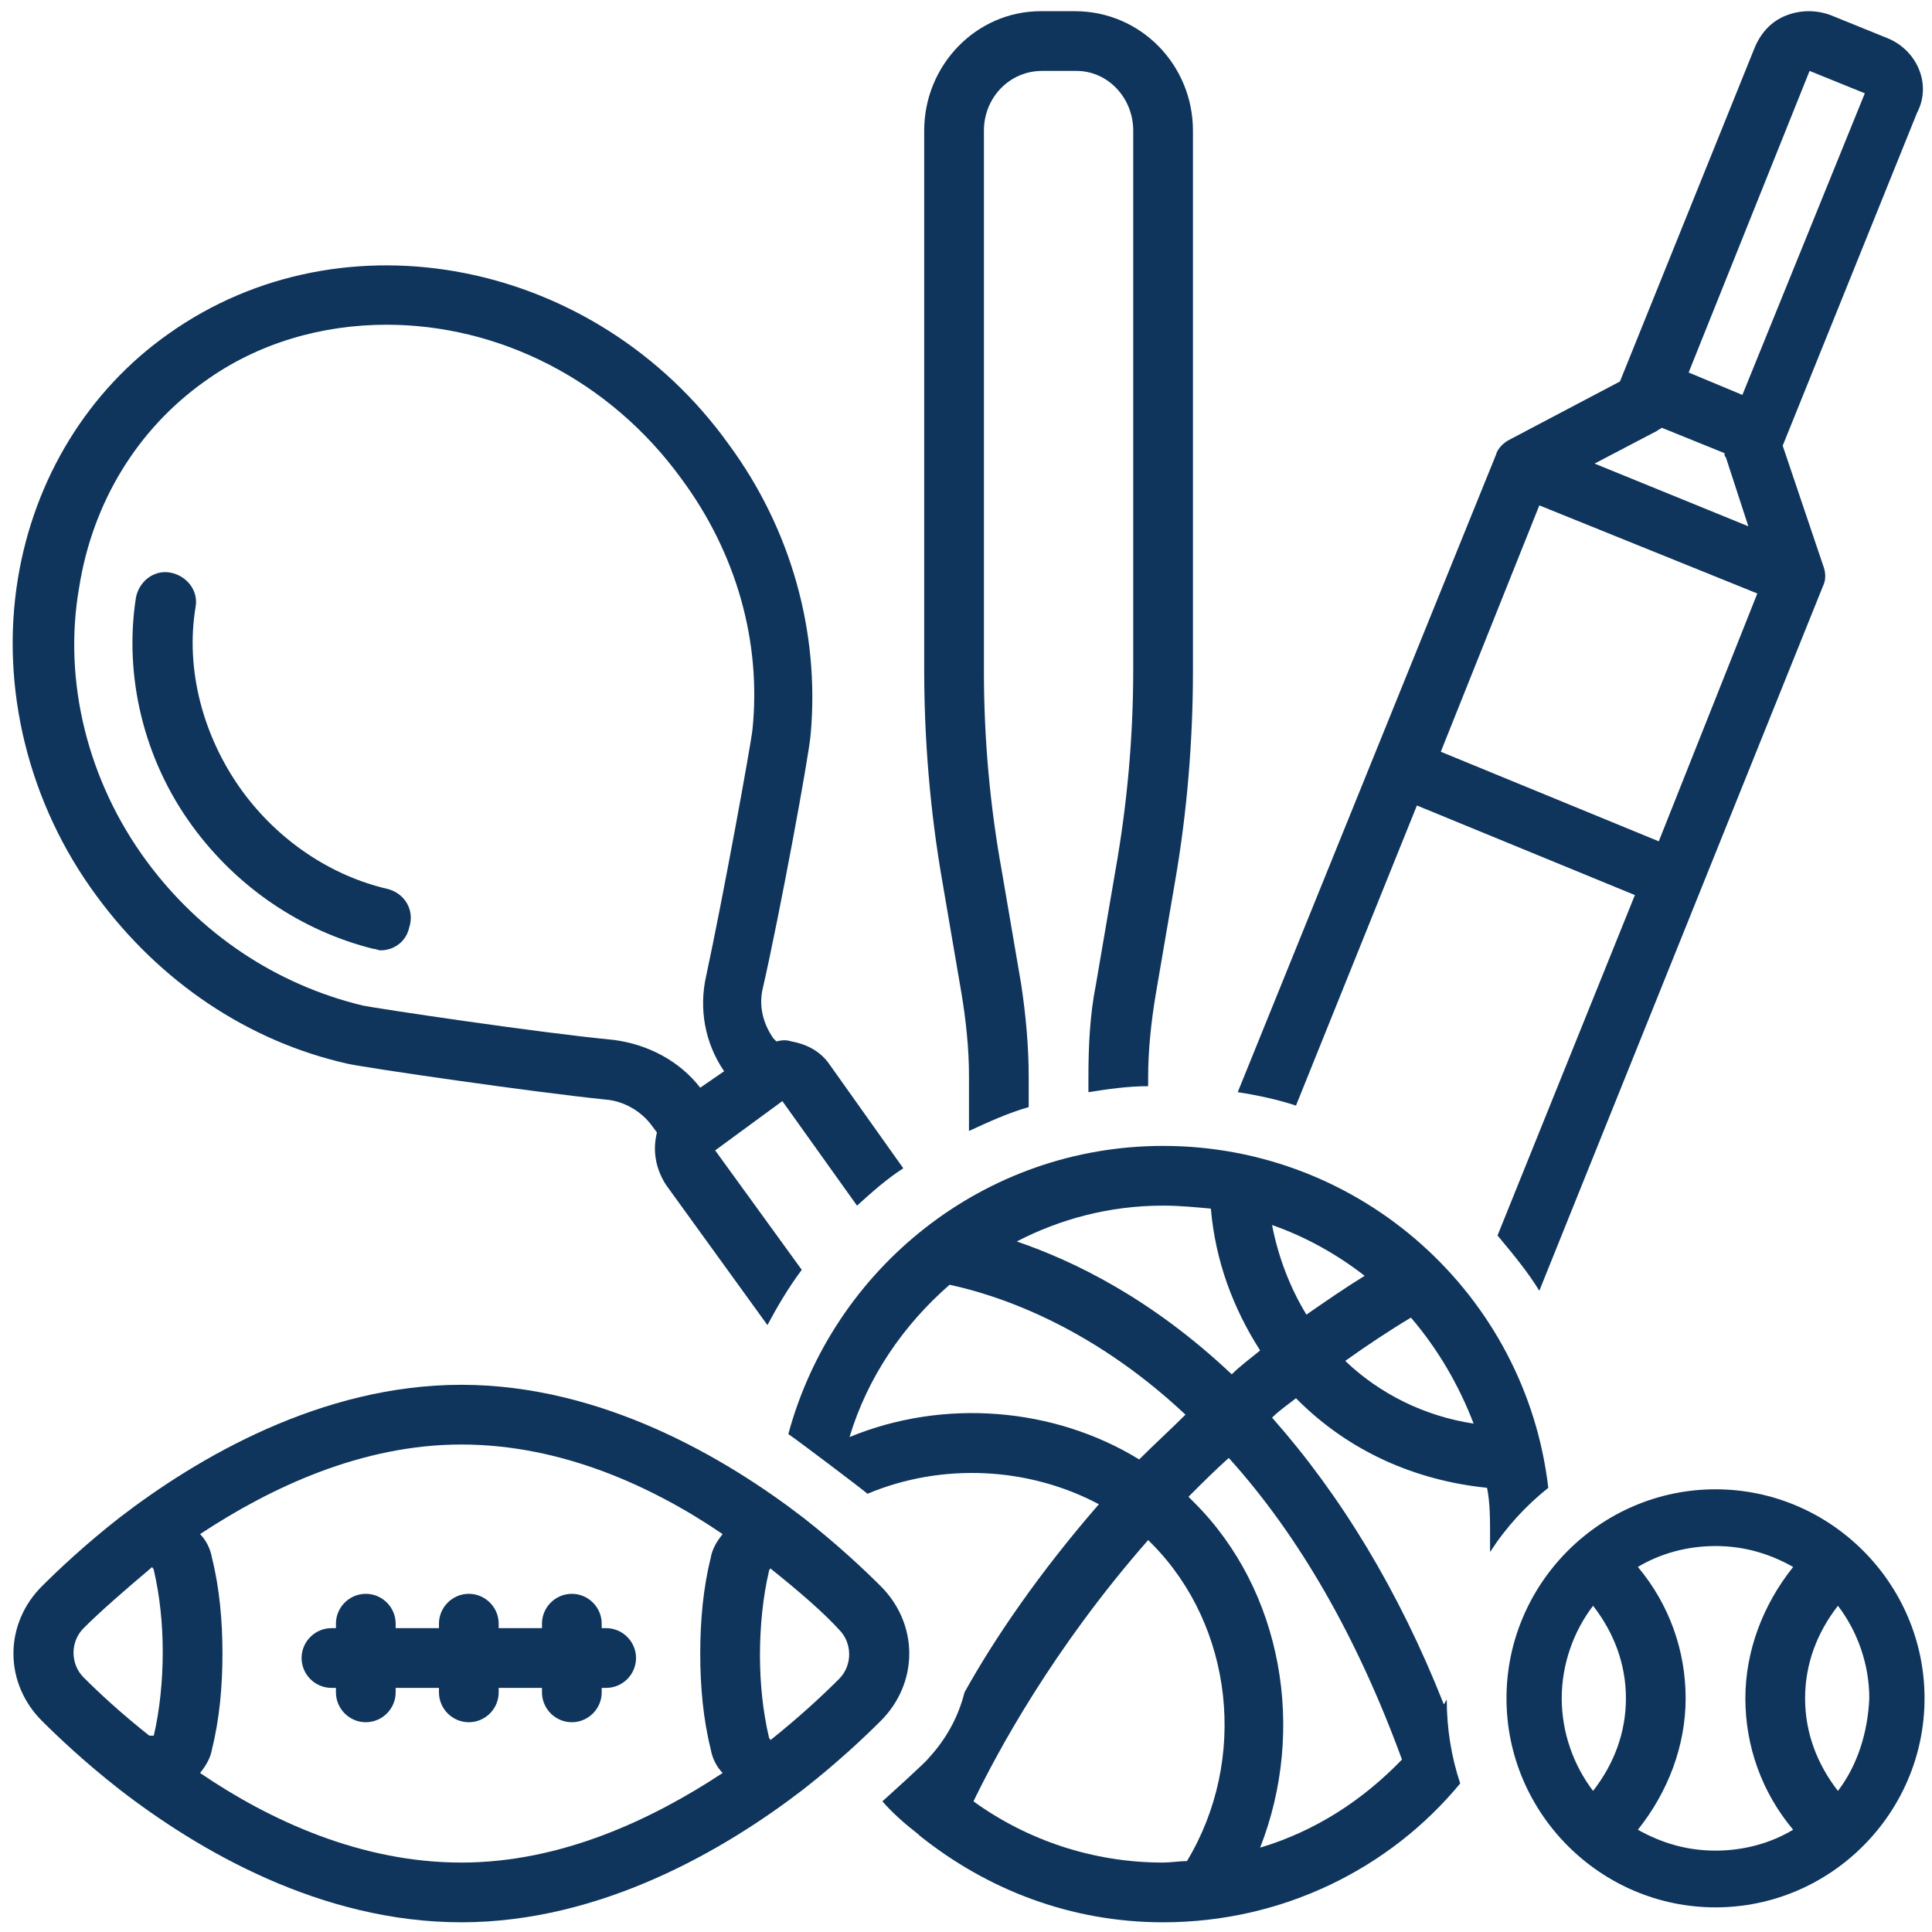 <?xml version="1.0" encoding="UTF-8"?> <svg xmlns="http://www.w3.org/2000/svg" xmlns:xlink="http://www.w3.org/1999/xlink" width="1080" zoomAndPan="magnify" viewBox="0 0 810 810" height="1080" preserveAspectRatio="xMidYMid meet" version="1.0"><path fill="#0f355c" d="M 162.75 372.762 C 138.34 367.129 116.43 352.105 101.406 331.449 C 85.133 308.914 77.621 280.746 82 254.453 C 83.254 247.57 78.246 241.309 71.359 240.059 C 64.473 238.805 58.215 243.812 56.965 250.699 C 51.957 283.25 60.094 318.301 80.75 346.473 C 99.527 372.137 126.445 390.289 156.492 397.801 C 157.742 397.801 158.371 398.426 159.621 398.426 C 165.254 398.426 170.262 394.672 171.516 389.035 C 174.02 381.523 169.637 374.641 162.75 372.762 Z M 162.75 372.762 " fill-opacity="1" fill-rule="nonzero"></path><path fill="#0f355c" d="M 279.18 496.703 L 321.746 555.543 C 326.129 547.406 330.512 539.895 336.145 532.383 L 299.836 482.305 L 328.008 461.648 L 359.305 505.465 C 365.562 499.832 371.824 494.199 378.711 489.816 L 348.035 446.625 C 344.281 440.992 338.648 437.863 331.762 436.609 C 329.883 435.984 328.008 435.984 325.504 436.609 L 324.25 435.359 C 319.867 429.098 317.992 421.586 319.867 414.074 C 326.754 384.027 339.273 316.426 339.898 307.66 C 343.656 265.094 331.762 221.902 305.473 186.223 C 249.762 108.605 143.973 87.945 70.734 139.902 C 36.934 163.688 14.398 200.621 7.512 242.562 C 0 288.258 11.895 337.082 40.688 375.891 C 66.977 411.57 103.91 436.609 145.852 446 C 154.613 447.879 223.469 457.895 254.141 461.023 C 261.652 461.648 269.164 466.031 273.547 472.289 L 275.426 474.793 C 273.547 482.305 274.801 489.816 279.18 496.703 Z M 257.273 435.984 C 224.723 432.855 158.371 422.84 152.109 421.586 C 115.805 412.824 83.879 391.539 61.344 360.867 C 36.934 327.691 26.289 285.754 33.176 246.316 C 38.809 210.637 57.59 179.965 85.758 159.934 C 108.293 143.656 135.207 136.145 162.125 136.145 C 208.445 136.145 255.395 158.68 286.066 201.246 C 308.602 231.918 319.242 268.852 315.488 305.781 C 314.859 312.043 302.969 377.145 296.082 409.066 C 292.953 422.84 295.457 437.234 303.594 449.129 L 293.578 456.016 C 284.816 444.746 271.668 437.863 257.273 435.984 Z M 257.273 435.984 " fill-opacity="1" fill-rule="nonzero"></path><path fill="#0f355c" d="M 336.77 750.219 C 351.168 738.953 362.434 728.309 369.32 721.426 C 376.832 713.914 381.215 703.898 381.215 693.258 C 381.215 682.613 376.832 672.598 369.32 665.086 C 362.434 658.203 351.168 647.562 336.77 636.293 C 304.219 611.254 252.266 580.582 193.422 580.582 C 134.582 580.582 82.629 611.254 50.078 636.293 C 35.68 647.562 24.414 658.203 17.527 665.086 C 10.016 672.598 5.633 682.613 5.633 693.258 C 5.633 703.898 10.016 713.914 17.527 721.426 C 24.414 728.309 35.68 738.953 50.078 750.219 C 83.254 775.883 134.582 805.93 193.422 805.93 C 252.266 805.93 304.219 775.258 336.77 750.219 Z M 322.371 658.828 C 322.371 658.203 323 657.574 323 657.574 C 335.52 667.59 345.531 676.355 351.793 683.242 C 357.426 688.875 357.426 698.266 351.793 703.898 C 344.906 710.781 335.52 719.547 323 729.562 C 323 728.938 322.371 728.938 322.371 728.309 C 319.867 717.668 318.617 705.777 318.617 693.883 C 318.617 681.988 319.867 669.469 322.371 658.828 Z M 64.473 727.684 C 63.848 727.684 63.223 727.684 62.598 727.684 C 50.703 718.293 41.312 709.531 35.055 703.273 C 29.422 697.637 29.422 688.25 35.055 682.613 C 41.941 675.73 51.957 666.965 63.848 656.949 C 63.848 657.574 64.473 657.574 64.473 658.203 C 66.977 668.844 68.23 680.738 68.23 692.629 C 68.23 704.523 66.977 717.043 64.473 727.684 Z M 88.887 653.195 C 88.262 649.438 86.383 645.684 83.879 643.18 C 113.301 623.773 151.484 605.621 193.422 605.621 C 235.363 605.621 273.547 623.148 302.969 643.18 C 300.465 646.309 298.586 649.438 297.961 653.195 C 294.828 665.715 293.578 679.484 293.578 693.258 C 293.578 707.027 294.828 720.797 297.961 733.316 C 298.586 737.074 300.465 740.828 302.969 743.332 C 273.547 762.738 235.363 780.891 193.422 780.891 C 151.484 780.891 113.301 763.363 83.879 743.332 C 86.383 740.203 88.262 737.074 88.887 733.316 C 92.016 720.797 93.27 707.027 93.27 693.258 C 93.27 679.484 92.016 665.715 88.887 653.195 Z M 88.887 653.195 " fill-opacity="1" fill-rule="nonzero"></path><path fill="#0f355c" d="M 138.965 707.652 L 140.844 707.652 L 140.844 709.531 C 140.844 716.418 146.477 722.051 153.363 722.051 C 160.246 722.051 165.883 716.418 165.883 709.531 L 165.883 707.652 L 184.035 707.652 L 184.035 709.531 C 184.035 716.418 189.668 722.051 196.555 722.051 C 203.438 722.051 209.074 716.418 209.074 709.531 L 209.074 707.652 L 227.227 707.652 L 227.227 709.531 C 227.227 716.418 232.859 722.051 239.746 722.051 C 246.629 722.051 252.266 716.418 252.266 709.531 L 252.266 707.652 L 254.141 707.652 C 261.027 707.652 266.66 702.02 266.66 695.133 C 266.66 688.25 261.027 682.613 254.141 682.613 L 252.266 682.613 L 252.266 680.738 C 252.266 673.852 246.629 668.219 239.746 668.219 C 232.859 668.219 227.227 673.852 227.227 680.738 L 227.227 682.613 L 209.074 682.613 L 209.074 680.738 C 209.074 673.852 203.438 668.219 196.555 668.219 C 189.668 668.219 184.035 673.852 184.035 680.738 L 184.035 682.613 L 165.883 682.613 L 165.883 680.738 C 165.883 673.852 160.246 668.219 153.363 668.219 C 146.477 668.219 140.844 673.852 140.844 680.738 L 140.844 682.613 L 138.965 682.613 C 132.078 682.613 126.445 688.25 126.445 695.133 C 126.445 702.02 132.078 707.652 138.965 707.652 Z M 138.965 707.652 " fill-opacity="1" fill-rule="nonzero"></path><path fill="#0f355c" d="M 467.598 365.25 L 459.461 412.824 C 456.957 425.344 456.328 438.488 456.328 451.633 L 456.328 457.895 C 464.465 456.641 472.605 455.391 481.367 455.391 L 481.367 451.633 C 481.367 440.367 482.621 428.473 484.496 417.207 L 492.637 369.633 C 497.645 340.836 500.148 310.789 500.148 281.371 L 500.148 54.77 C 500.148 27.227 478.238 4.695 450.695 4.695 L 436.297 4.695 C 409.383 4.695 387.473 27.227 387.473 54.77 L 387.473 280.746 C 387.473 310.164 389.977 340.211 394.984 369.004 L 403.121 416.578 C 405 427.848 406.25 439.738 406.25 451.008 L 406.25 474.168 C 414.391 470.414 422.527 466.656 431.289 464.152 L 431.289 451.633 C 431.289 438.488 430.039 425.344 428.16 412.824 L 420.023 365.25 C 415.016 337.707 412.512 309.539 412.512 281.371 L 412.512 54.77 C 412.512 41 423.152 29.73 436.926 29.73 L 451.32 29.73 C 464.465 29.73 475.109 41 475.109 54.77 L 475.109 280.746 C 475.109 308.914 472.605 337.082 467.598 365.25 Z M 467.598 365.25 " fill-opacity="1" fill-rule="nonzero"></path><path fill="#0f355c" d="M 791.223 15.961 L 768.059 6.57 C 761.801 4.066 754.914 4.066 748.656 6.57 C 742.395 9.074 738.016 14.082 735.512 20.344 L 679.172 159.934 L 632.852 184.348 C 630.348 185.598 627.844 188.102 627.219 190.605 L 518.926 457.895 C 527.062 459.145 535.828 461.023 543.34 463.527 L 594.043 337.707 L 685.434 375.266 L 627.844 517.984 C 634.105 525.496 640.363 533.008 645.371 541.145 C 645.371 541.145 764.305 245.691 764.305 245.691 C 765.555 243.188 765.555 240.059 764.305 236.926 L 747.402 186.852 L 803.742 47.258 C 810 35.367 803.742 20.969 791.223 15.961 Z M 694.82 180.59 C 695.449 179.965 696.074 179.965 696.699 179.34 L 722.992 189.98 C 722.992 190.605 722.992 191.23 723.617 191.855 L 733.008 220.652 L 668.531 194.359 Z M 695.449 352.73 L 604.059 315.172 L 645.371 211.887 L 736.762 248.82 Z M 730.504 165.566 L 707.969 156.176 L 758.672 29.73 L 781.832 39.121 Z M 730.504 165.566 " fill-opacity="1" fill-rule="nonzero"></path><path fill="#0f355c" d="M 649.125 623.773 C 639.738 543.023 570.883 480.426 487.629 480.426 C 412.512 480.426 349.289 531.758 330.512 601.238 C 334.266 603.742 362.434 625.027 363.688 626.277 C 394.984 613.133 431.289 615.012 460.711 630.66 C 435.672 659.453 416.895 686.996 404.375 709.531 C 401.871 719.547 396.863 728.938 389.352 737.074 C 388.727 738.324 369.945 755.227 369.945 755.227 C 374.328 760.234 379.336 764.617 384.969 768.996 C 384.969 768.996 385.594 769.625 385.594 769.625 C 413.762 792.16 448.816 805.93 487.629 805.93 C 537.703 805.93 582.773 783.395 612.195 747.715 C 608.438 736.449 606.562 724.555 606.562 712.66 C 605.934 713.285 605.934 713.914 605.309 714.539 C 586.531 666.965 562.117 626.902 533.324 594.352 C 536.453 591.223 540.207 588.719 543.34 586.215 C 543.34 586.215 543.965 586.844 543.965 586.844 C 565.246 608.125 592.789 620.645 623.461 623.773 C 624.715 630.035 624.715 636.918 624.715 643.805 C 624.715 646.309 624.715 648.812 624.715 650.691 C 631.602 640.051 639.738 631.285 649.125 623.773 Z M 487.629 505.465 C 494.512 505.465 500.773 506.094 507.66 506.719 C 509.535 528.629 517.047 548.656 528.316 566.184 C 524.559 569.316 520.176 572.445 516.422 576.199 C 482.621 544.277 450.07 528.629 426.281 520.488 C 444.438 511.102 465.094 505.465 487.629 505.465 Z M 356.176 602.492 C 363.688 577.453 378.711 555.543 398.113 538.641 C 415.641 542.398 455.703 554.293 497.016 593.102 C 490.758 599.359 483.871 605.621 477.613 611.879 C 441.934 589.973 395.609 586.215 356.176 602.492 Z M 497.645 780.266 C 494.512 780.266 490.758 780.891 487.629 780.891 C 458.207 780.891 430.664 771.5 408.129 755.227 C 418.145 734.57 441.305 691.379 481.367 645.684 C 481.992 646.309 482.621 646.934 483.246 647.562 C 517.047 681.988 523.309 737.699 497.645 780.266 Z M 587.781 737.699 C 571.508 754.602 551.477 767.746 528.316 774.633 C 547.719 725.18 537.703 666.965 500.773 630.035 C 500.148 629.406 498.895 628.156 498.27 627.531 C 503.902 621.895 509.535 616.262 515.172 611.254 C 544.59 643.805 569.004 686.371 587.781 737.699 Z M 533.324 513.605 C 547.719 518.613 560.867 526.125 572.133 534.887 C 563.996 539.895 555.859 545.527 547.719 551.16 C 540.836 539.895 535.828 526.75 533.324 513.605 Z M 563.996 570.566 C 572.758 564.309 582.148 558.047 591.539 552.414 C 602.805 565.559 611.57 580.582 617.828 596.855 C 597.172 593.727 578.391 584.34 563.996 570.566 Z M 563.996 570.566 " fill-opacity="1" fill-rule="nonzero"></path><path fill="#0f355c" d="M 719.234 624.398 C 671.035 624.398 631.602 663.836 631.602 712.035 C 631.602 760.234 671.035 799.672 719.234 799.672 C 767.434 799.672 806.871 760.234 806.871 712.035 C 806.871 663.836 767.434 624.398 719.234 624.398 Z M 667.906 750.844 C 659.77 740.203 654.762 726.434 654.762 712.035 C 654.762 697.637 659.77 683.867 667.906 673.227 C 676.668 684.492 681.676 697.637 681.676 712.035 C 681.676 726.434 676.668 739.578 667.906 750.844 Z M 751.785 767.121 C 742.395 772.754 731.129 775.883 719.234 775.883 C 707.34 775.883 696.699 772.754 686.684 767.121 C 699.203 751.473 706.715 732.066 706.715 712.035 C 706.715 692.004 699.828 672.598 686.684 656.949 C 696.074 651.316 707.34 648.188 719.234 648.188 C 731.129 648.188 741.77 651.316 751.785 656.949 C 739.266 672.598 731.754 692.004 731.754 712.035 C 731.754 732.066 738.641 751.473 751.785 767.121 Z M 770.562 750.844 C 761.801 739.578 756.793 726.434 756.793 712.035 C 756.793 697.637 761.801 684.492 770.562 673.227 C 778.703 683.867 783.711 697.637 783.711 712.035 C 783.082 726.434 778.703 740.203 770.562 750.844 Z M 770.562 750.844 " fill-opacity="1" fill-rule="nonzero"></path></svg> 
